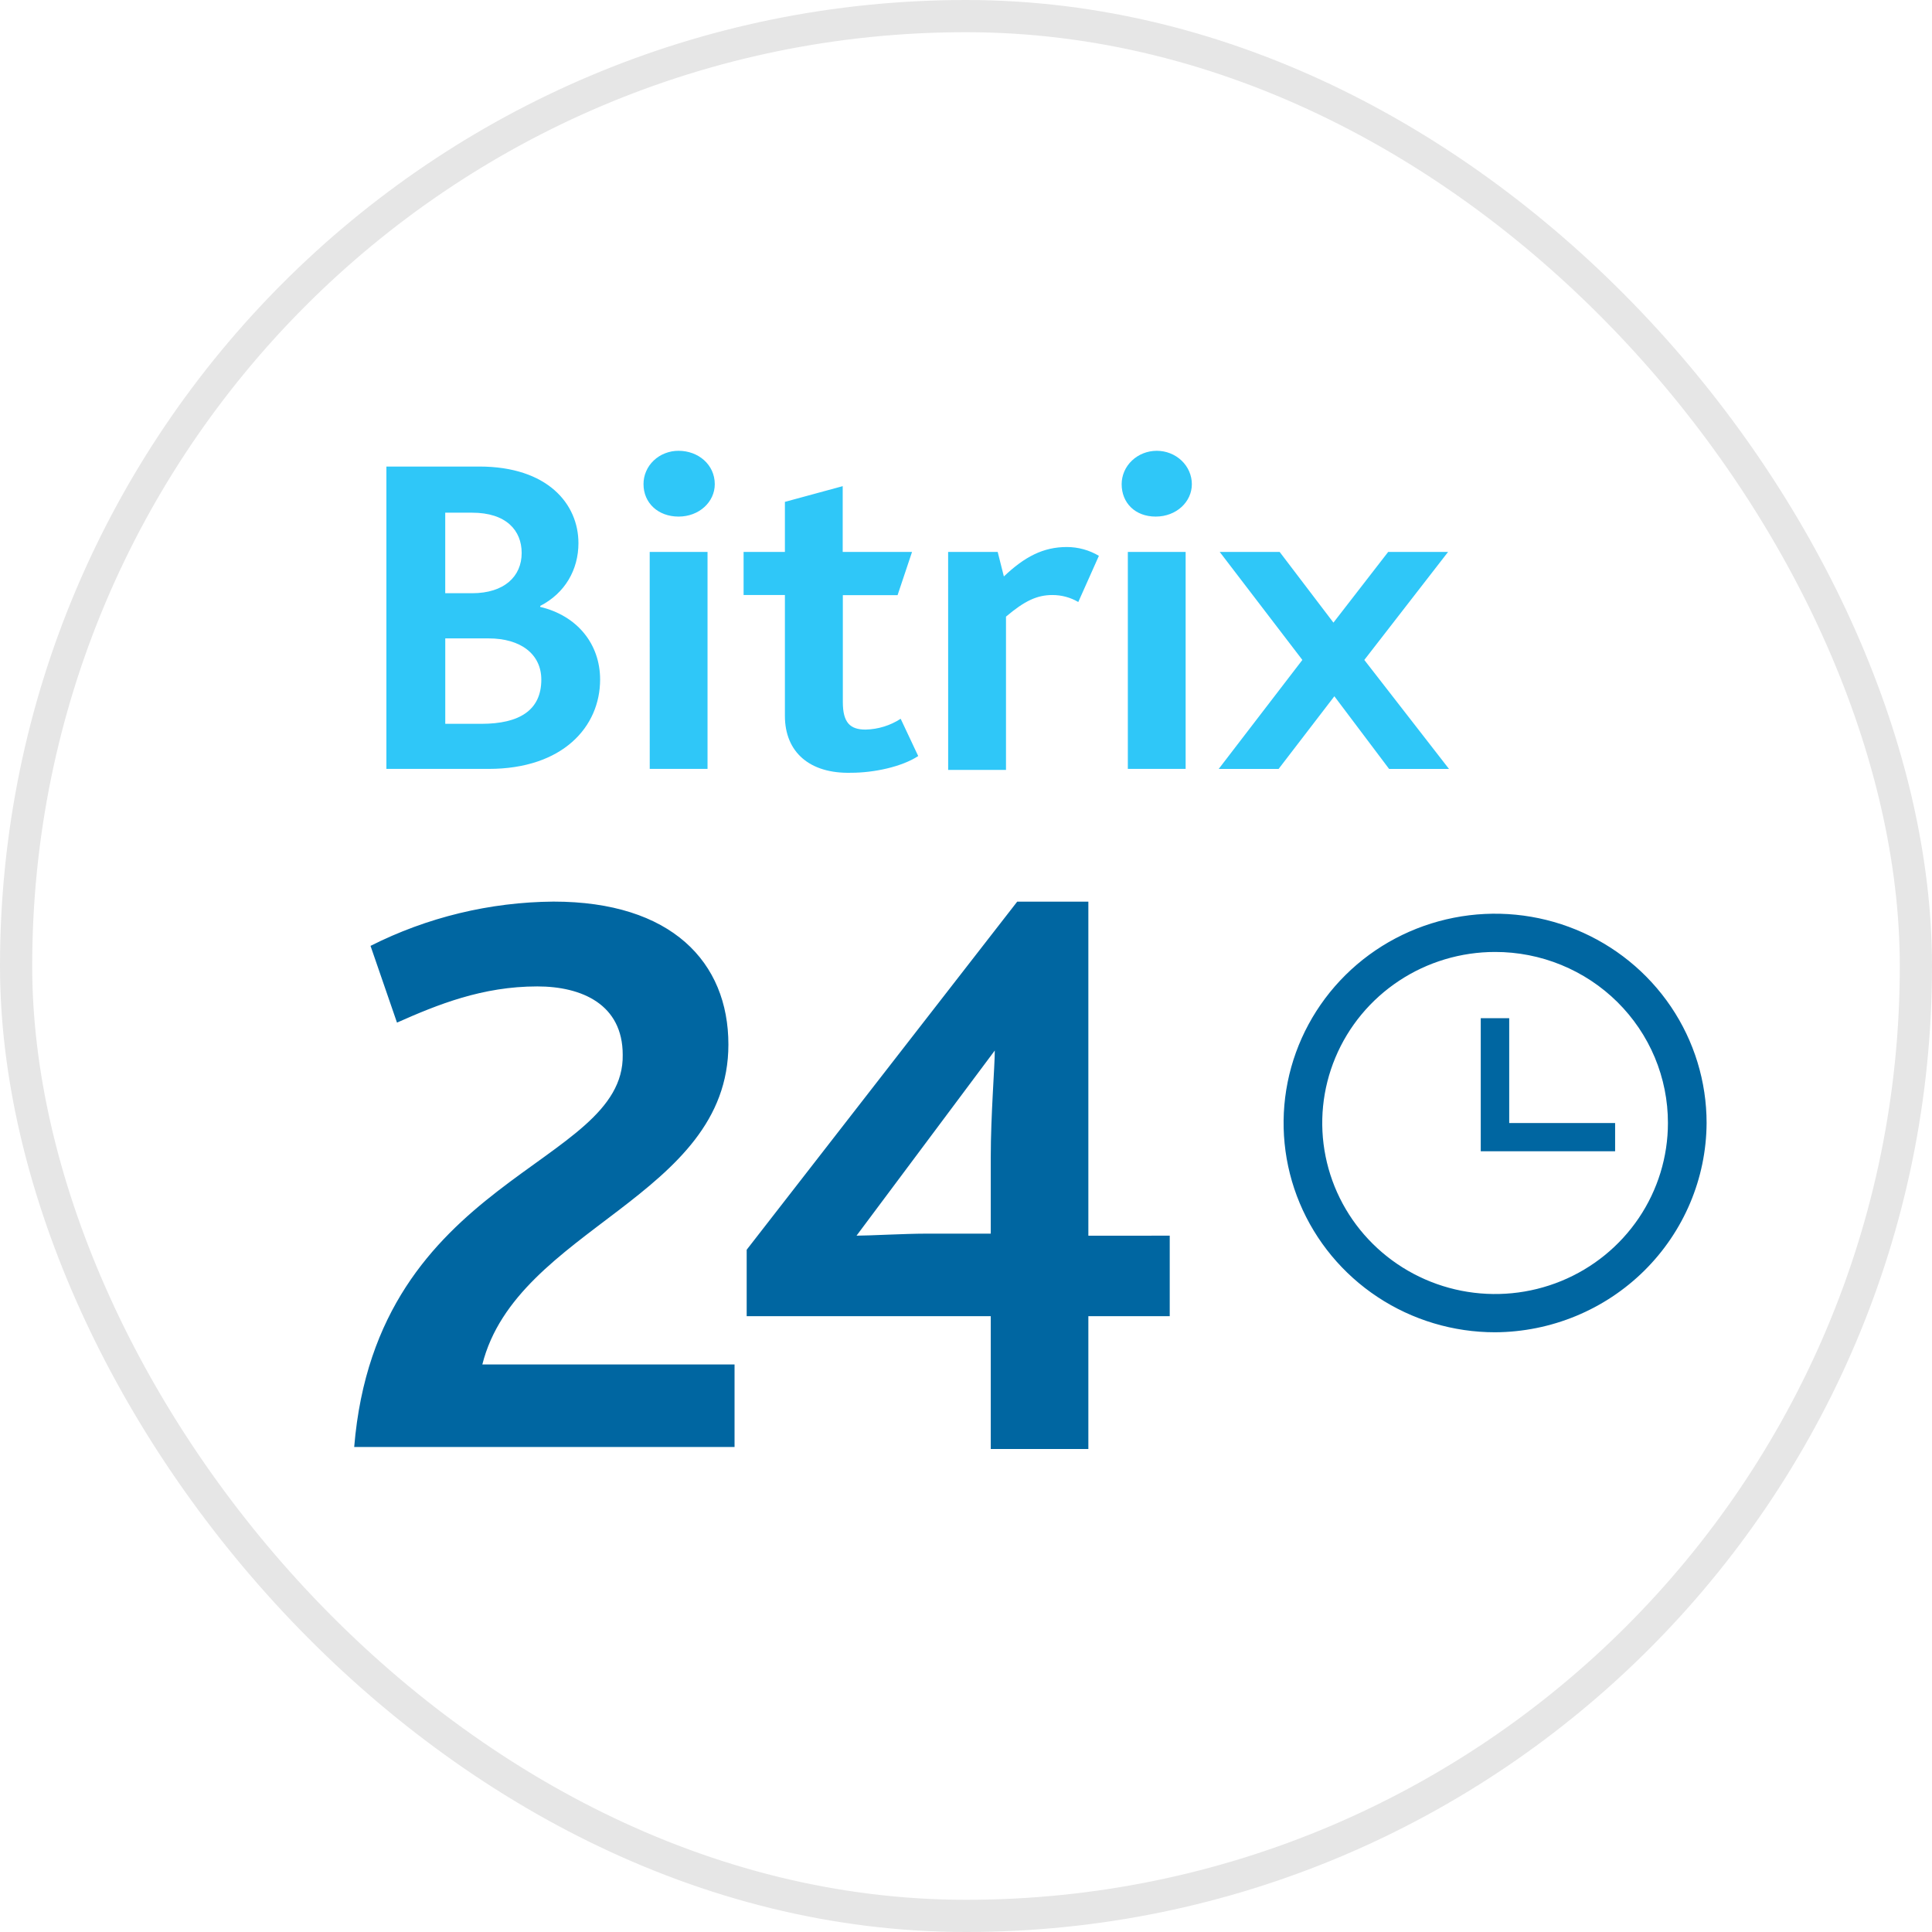 <?xml version="1.0" encoding="UTF-8"?> <svg xmlns="http://www.w3.org/2000/svg" width="60" height="60" viewBox="0 0 60 60" fill="none"> <path d="M40.446 20.495L37.88 17.141H39.741L41.411 19.336L43.111 17.141H44.971L42.37 20.495L45 23.88H43.14L41.44 21.623L39.708 23.88H37.848L40.446 20.495ZM34.834 15.037C34.834 14.762 34.949 14.498 35.153 14.304C35.358 14.109 35.635 14 35.924 14C36.213 14 36.49 14.109 36.695 14.304C36.899 14.498 37.014 14.762 37.014 15.037C37.014 15.585 36.533 16.043 35.892 16.043C35.251 16.043 34.834 15.616 34.834 15.037ZM35.026 17.14H36.821V23.879H35.026L35.026 17.14ZM29.445 17.14H30.984L31.176 17.902C31.818 17.293 32.395 16.988 33.133 16.988C33.485 16.989 33.829 17.084 34.127 17.262L33.487 18.696C33.246 18.554 32.968 18.479 32.685 18.479C32.204 18.479 31.819 18.662 31.242 19.15V23.91H29.446L29.445 17.14ZM19.985 15.037C19.984 14.9 20.011 14.765 20.066 14.639C20.12 14.512 20.2 14.398 20.302 14.301C20.403 14.205 20.524 14.128 20.657 14.077C20.79 14.025 20.932 13.999 21.075 14C21.683 14 22.198 14.427 22.198 15.037C22.198 15.585 21.716 16.043 21.075 16.043C20.434 16.043 19.985 15.616 19.985 15.037ZM20.177 17.14H21.973V23.879H20.178L20.177 17.14ZM24.376 22.233V18.479H23.093V17.141H24.376V15.586L26.171 15.098V17.141H28.324L27.875 18.483H26.175V21.804C26.175 22.444 26.403 22.658 26.881 22.658C27.27 22.649 27.649 22.532 27.971 22.322L28.516 23.48C28.003 23.816 27.137 23.999 26.431 23.999C25.149 24.032 24.376 23.361 24.376 22.233ZM12 14.489H14.885C17.002 14.489 17.964 15.648 17.964 16.868C17.964 17.691 17.547 18.423 16.777 18.817V18.848C17.932 19.122 18.637 20.006 18.637 21.104C18.637 22.567 17.483 23.879 15.174 23.879H12V14.489ZM14.662 18.423C15.656 18.423 16.201 17.905 16.201 17.173C16.201 16.472 15.72 15.922 14.662 15.922H13.827V18.423H14.662ZM14.95 22.479C16.137 22.479 16.811 22.052 16.811 21.107C16.811 20.313 16.169 19.826 15.175 19.826H13.828V22.479L14.95 22.479Z" fill="#2FC7F8"></path> <path d="M50.159 34.876H46.87V31.62H45.986V35.753H50.159V34.876ZM46.431 41.375C45.132 41.375 43.862 40.994 42.782 40.28C41.702 39.566 40.86 38.55 40.363 37.363C39.866 36.175 39.736 34.868 39.989 33.607C40.242 32.347 40.868 31.189 41.787 30.279C42.705 29.37 43.876 28.752 45.15 28.501C46.424 28.25 47.745 28.379 48.945 28.871C50.145 29.363 51.171 30.196 51.893 31.264C52.615 32.333 53 33.59 53 34.876C52.991 36.596 52.295 38.244 51.066 39.461C49.836 40.678 48.171 41.366 46.431 41.375ZM46.431 29.564C45.37 29.564 44.332 29.875 43.449 30.459C42.566 31.043 41.878 31.872 41.472 32.843C41.066 33.813 40.959 34.881 41.167 35.912C41.374 36.942 41.885 37.889 42.636 38.631C43.386 39.374 44.343 39.88 45.384 40.085C46.425 40.29 47.505 40.185 48.486 39.783C49.467 39.381 50.305 38.7 50.895 37.826C51.484 36.953 51.799 35.926 51.799 34.876C51.8 34.178 51.661 33.487 51.392 32.842C51.122 32.197 50.727 31.612 50.228 31.118C49.73 30.625 49.138 30.234 48.486 29.967C47.835 29.7 47.136 29.563 46.431 29.564ZM33.8 38.376V28.002H31.59L23.189 38.812V40.875H30.769V45H33.8V40.875H36.327V38.375L33.8 38.376ZM30.769 35.939V38.312H28.747C28.116 38.312 26.978 38.375 26.6 38.375L30.894 32.625C30.894 33.125 30.769 34.625 30.769 35.938V35.939ZM11 44.938H22.812V42.375H14.979C16.052 38.126 22.621 37.188 22.621 32.439C22.621 29.876 20.852 28 17.189 28C15.213 28.016 13.268 28.486 11.507 29.375L12.329 31.758C13.593 31.196 14.982 30.634 16.686 30.634C18.076 30.634 19.339 31.196 19.339 32.758C19.4 36.25 11.695 36.5 11 44.938Z" fill="#0066A1"></path> <rect x="0.5" y="0.5" width="59" height="59" rx="29.5" stroke="black" stroke-opacity="0.1"></rect> </svg> 